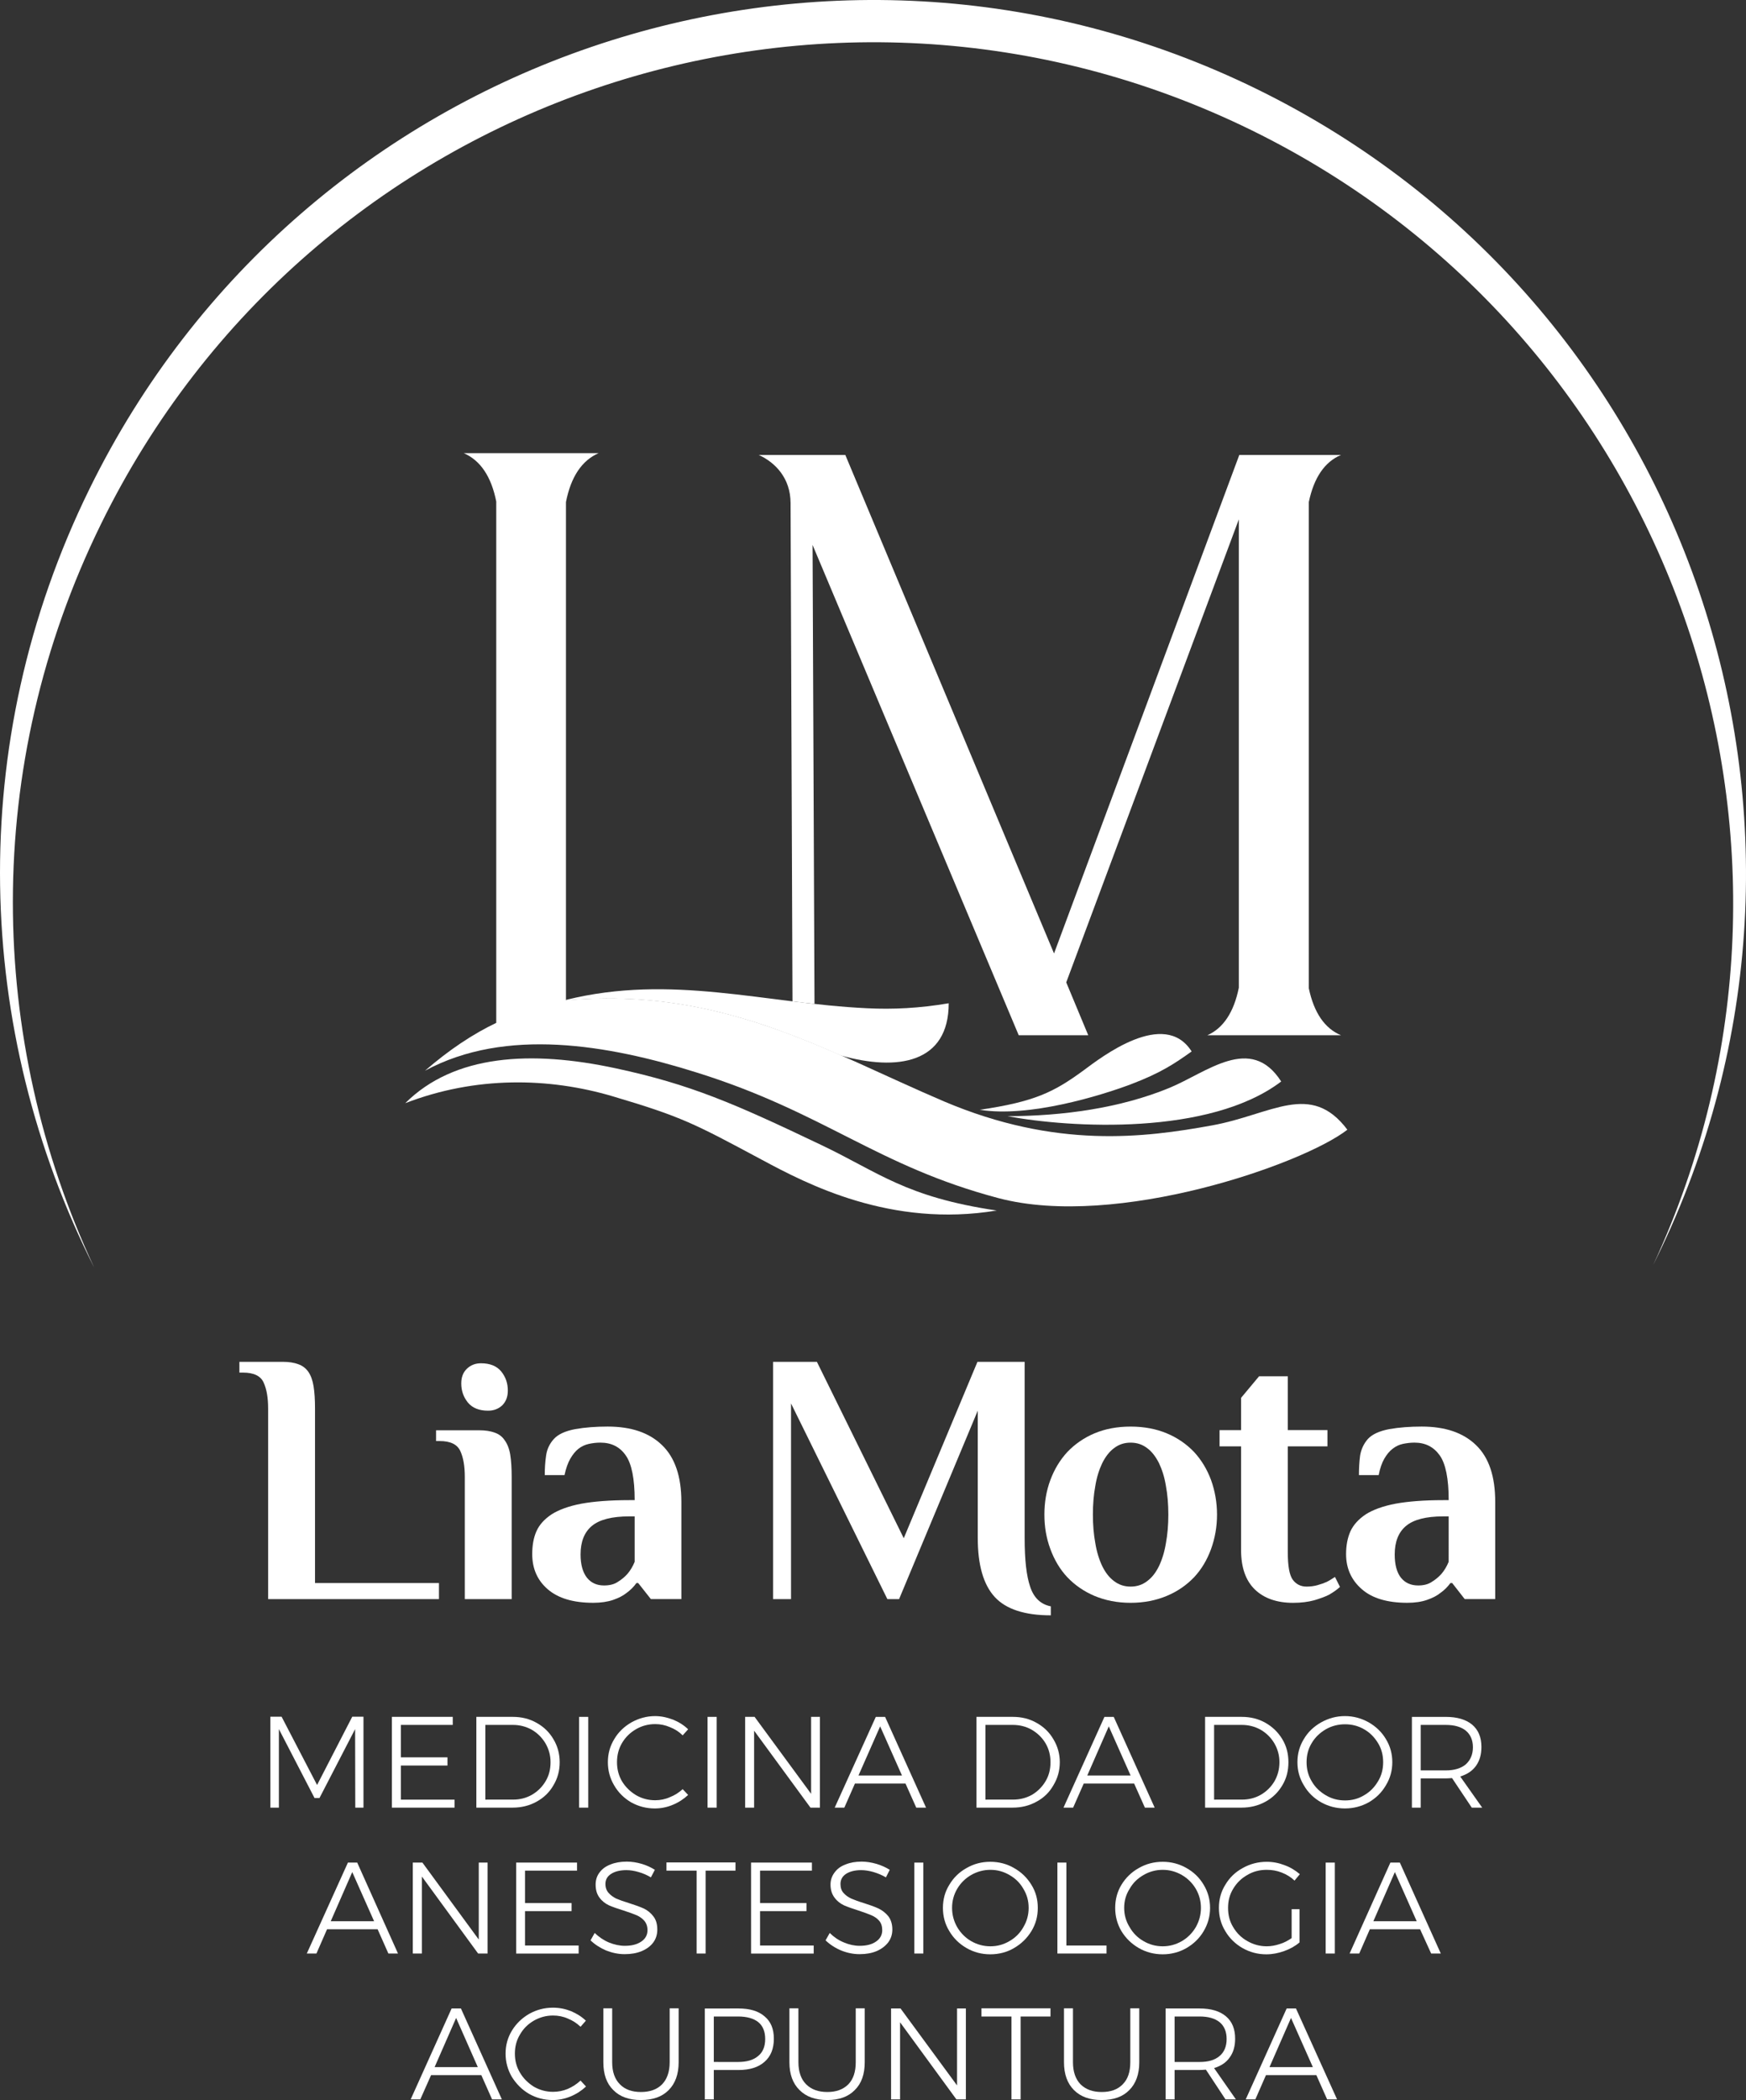 <svg xmlns:inkscape="http://www.inkscape.org/namespaces/inkscape" xmlns:sodipodi="http://sodipodi.sourceforge.net/DTD/sodipodi-0.dtd" xmlns="http://www.w3.org/2000/svg" xmlns:svg="http://www.w3.org/2000/svg" width="108.02mm" height="129.843mm" viewBox="0 0 108.02 129.843" id="svg1"><rect x="0" y="0" width="108.02" height="129.843" fill="#333333" stroke="none"/><defs id="defs1"></defs><g inkscape:label="Camada 1" inkscape:groupmode="layer" id="layer1" transform="translate(-47.548,-25.222)"><g id="g1" inkscape:export-filename="logo-liamota.svg" inkscape:export-xdpi="96" inkscape:export-ydpi="96" style="fill:#ffffff"><path style="fill:#ffffff;fill-opacity:1;fill-rule:evenodd;stroke:none;stroke-width:0.265" d="m 149.827,103.433 c 0.06,-0.139 0.139,-0.268 0.199,-0.407 C 163.177,76.247 152.122,43.895 125.353,30.754 98.583,17.622 66.232,28.668 53.091,55.437 45.323,71.24 45.998,88.991 53.379,103.602 46.783,89.497 46.406,72.661 53.806,57.602 66.748,31.23 98.623,20.344 125.005,33.287 c 26.014,12.774 36.97,43.973 24.822,70.146 z" id="path1"></path><path style="fill:#ffffff;fill-opacity:1;fill-rule:evenodd;stroke:none;stroke-width:0.265" d="M 96.577,87.133 96.458,56.331 c 0,-1.559 -0.963,-2.523 -1.967,-2.98 h 5.354 L 112.758,84.173 124.22,53.351 h 6.288 c -1.013,0.437 -1.669,1.401 -1.987,2.91 V 86.329 c 0.318,1.5 0.973,2.473 1.987,2.9 h -8.264 c 0.973,-0.427 1.639,-1.41 1.947,-2.94 V 57.334 l -10.678,28.627 1.361,3.268 h -4.301 l -12.754,-30.315 0.119,28.378 c -0.457,-0.05 -0.904,-0.099 -1.361,-0.159 z" id="path2"></path><path style="fill:#ffffff;fill-opacity:1;fill-rule:evenodd;stroke:none;stroke-width:0.265" d="m 72.619,93.431 c 3.02,-3.01 7.768,-3.288 13.032,-2.155 4.619,0.993 7.311,2.165 12.724,4.748 3.546,1.689 5.195,3.208 10.837,4.043 -6.546,1.083 -11.741,-1.639 -14.532,-3.139 -4.192,-2.245 -4.937,-2.652 -9.228,-3.924 -3.963,-1.172 -8.483,-1.252 -12.833,0.427 z" id="path3"></path><path style="fill:#ffffff;fill-opacity:1;fill-rule:evenodd;stroke:none;stroke-width:0.265" d="m 99.567,90.481 c 3.506,0.983 6.675,0.487 6.675,-3.228 -1.818,0.308 -3.447,0.387 -5.046,0.308 -6.347,-0.298 -12.098,-2.136 -18.634,-0.517 v 0.03 c 6.794,-0.596 11.989,1.202 17.005,3.407 z" id="path4"></path><path style="fill:#ffffff;fill-opacity:1;fill-rule:evenodd;stroke:none;stroke-width:0.265" d="m 109.887,94.235 c 3.417,-0.01 6.963,-0.497 10.002,-1.748 2.324,-0.954 5.036,-3.347 6.923,-0.397 -4.44,3.367 -13.042,2.871 -16.926,2.146 z" id="path5"></path><path style="fill:#ffffff;fill-opacity:1;fill-rule:evenodd;stroke:none;stroke-width:0.265" d="m 108.159,93.838 c 3.427,-0.497 4.619,-1.112 6.437,-2.444 1.073,-0.795 4.986,-3.834 6.675,-1.162 -1.033,0.735 -1.887,1.321 -3.775,2.036 -1.877,0.705 -6.317,2.066 -9.337,1.569 z" id="path6"></path><path style="fill:#ffffff;fill-opacity:1;fill-rule:evenodd;stroke:none;stroke-width:0.265" d="m 109.321,99.301 c -7.549,-1.997 -10.728,-5.284 -18.674,-7.768 -5.473,-1.718 -11.81,-2.811 -16.807,-0.109 1.48,-1.281 2.95,-2.265 4.41,-2.96 V 56.232 C 77.943,54.682 77.267,53.689 76.244,53.242 h 8.334 c -1.023,0.447 -1.708,1.45 -2.016,3.02 v 30.802 c 9.675,-0.844 16.091,3.149 23.392,6.258 6.933,2.94 12.376,2.245 16.588,1.48 3.675,-0.666 6.089,-2.751 8.364,0.268 -2.741,2.136 -14.284,6.158 -21.584,4.231 z" id="path7"></path><path style="fill:#ffffff;fill-opacity:1;fill-rule:evenodd;stroke:none;stroke-width:0.265" d="m 64.275,131.365 h 0.695 l 2.195,4.221 2.175,-4.221 h 0.695 v 5.622 h -0.507 l -0.01,-4.857 -2.205,4.261 H 67.007 l -2.205,-4.261 v 4.857 h -0.526 z" id="path8"></path><path style="fill:#ffffff;fill-opacity:1;fill-rule:evenodd;stroke:none;stroke-width:0.265" d="m 71.794,131.374 h 3.765 v 0.497 h -3.208 v 2.006 h 2.881 v 0.507 h -2.881 v 2.106 h 3.318 v 0.497 h -3.874 z" id="path9"></path><path style="fill:#ffffff;fill-opacity:1;fill-rule:evenodd;stroke:none;stroke-width:0.265" d="m 79.284,131.374 c 0.526,0 1.023,0.119 1.46,0.368 0.447,0.248 0.795,0.586 1.043,1.013 0.258,0.427 0.387,0.904 0.387,1.42 0,0.536 -0.129,1.003 -0.387,1.43 -0.248,0.437 -0.606,0.775 -1.043,1.013 -0.447,0.248 -0.944,0.368 -1.48,0.368 h -2.245 v -5.612 z m 0.01,5.115 c 0.427,0 0.815,-0.099 1.162,-0.298 0.358,-0.209 0.636,-0.487 0.844,-0.834 0.209,-0.348 0.308,-0.735 0.308,-1.182 0,-0.427 -0.109,-0.815 -0.318,-1.172 -0.209,-0.348 -0.487,-0.626 -0.844,-0.834 -0.358,-0.199 -0.745,-0.298 -1.172,-0.298 h -1.699 v 4.619 z" id="path10"></path><path style="fill:#ffffff;fill-opacity:1;fill-rule:evenodd;stroke:none;stroke-width:0.265" d="m 83.376,131.374 h 0.566 v 5.612 h -0.566 z" id="path11"></path><path style="fill:#ffffff;fill-opacity:1;fill-rule:evenodd;stroke:none;stroke-width:0.265" d="m 89.783,132.517 c -0.219,-0.219 -0.477,-0.387 -0.785,-0.507 -0.298,-0.129 -0.596,-0.189 -0.914,-0.189 -0.437,0 -0.834,0.109 -1.192,0.318 -0.358,0.209 -0.646,0.487 -0.864,0.854 -0.209,0.358 -0.308,0.755 -0.308,1.182 0,0.427 0.099,0.824 0.308,1.182 0.219,0.358 0.507,0.636 0.864,0.854 0.358,0.209 0.755,0.318 1.192,0.318 0.308,0 0.616,-0.06 0.904,-0.189 0.308,-0.119 0.566,-0.288 0.795,-0.497 l 0.338,0.358 c -0.278,0.258 -0.596,0.467 -0.963,0.616 -0.358,0.149 -0.725,0.219 -1.103,0.219 -0.526,0 -1.013,-0.129 -1.46,-0.377 -0.437,-0.258 -0.795,-0.606 -1.053,-1.053 -0.258,-0.437 -0.387,-0.914 -0.387,-1.43 0,-0.517 0.129,-0.993 0.397,-1.43 0.258,-0.437 0.616,-0.775 1.063,-1.033 0.447,-0.248 0.934,-0.387 1.46,-0.387 0.377,0 0.745,0.08 1.112,0.219 0.348,0.139 0.666,0.338 0.934,0.596 z" id="path12"></path><path style="fill:#ffffff;fill-opacity:1;fill-rule:evenodd;stroke:none;stroke-width:0.265" d="m 91.322,131.374 h 0.566 v 5.612 h -0.566 z" id="path13"></path><path style="fill:#ffffff;fill-opacity:1;fill-rule:evenodd;stroke:none;stroke-width:0.265" d="m 97.729,131.374 h 0.546 v 5.612 h -0.586 l -3.486,-4.758 v 4.758 h -0.556 v -5.612 h 0.586 l 3.496,4.758 z" id="path14"></path><path style="fill:#ffffff;fill-opacity:1;fill-rule:evenodd;stroke:none;stroke-width:0.265" d="m 104.235,136.987 -0.666,-1.49 h -3.129 l -0.656,1.49 h -0.596 l 2.543,-5.612 h 0.576 l 2.533,5.612 z m -3.576,-1.987 h 2.692 l -1.351,-3.039 z" id="path15"></path><path style="fill:#ffffff;fill-opacity:1;fill-rule:evenodd;stroke:none;stroke-width:0.265" d="m 110.215,131.374 c 0.536,0 1.023,0.119 1.46,0.368 0.447,0.248 0.795,0.586 1.043,1.013 0.258,0.427 0.397,0.904 0.397,1.42 0,0.536 -0.139,1.003 -0.397,1.43 -0.248,0.437 -0.596,0.775 -1.043,1.013 -0.447,0.248 -0.934,0.368 -1.48,0.368 h -2.235 v -5.612 z m 0.01,5.115 c 0.427,0 0.815,-0.099 1.172,-0.298 0.348,-0.209 0.626,-0.487 0.834,-0.834 0.209,-0.348 0.308,-0.735 0.308,-1.182 0,-0.427 -0.099,-0.815 -0.308,-1.172 -0.209,-0.348 -0.497,-0.626 -0.854,-0.834 -0.348,-0.199 -0.745,-0.298 -1.172,-0.298 h -1.689 v 4.619 z" id="path16"></path><path style="fill:#ffffff;fill-opacity:1;fill-rule:evenodd;stroke:none;stroke-width:0.265" d="m 118.38,136.987 -0.666,-1.49 h -3.119 l -0.656,1.49 h -0.596 l 2.533,-5.612 h 0.576 l 2.533,5.612 z m -3.566,-1.987 h 2.682 l -1.351,-3.039 z" id="path17"></path><path style="fill:#ffffff;fill-opacity:1;fill-rule:evenodd;stroke:none;stroke-width:0.265" d="m 124.379,131.374 c 0.526,0 1.023,0.119 1.46,0.368 0.437,0.248 0.785,0.586 1.043,1.013 0.258,0.427 0.377,0.904 0.377,1.42 0,0.536 -0.119,1.003 -0.377,1.43 -0.258,0.437 -0.606,0.775 -1.043,1.013 -0.447,0.248 -0.944,0.368 -1.48,0.368 h -2.255 v -5.612 z m 0.01,5.115 c 0.427,0 0.815,-0.099 1.162,-0.298 0.358,-0.209 0.636,-0.487 0.844,-0.834 0.199,-0.348 0.308,-0.735 0.308,-1.182 0,-0.427 -0.109,-0.815 -0.318,-1.172 -0.209,-0.348 -0.487,-0.626 -0.844,-0.834 -0.358,-0.199 -0.745,-0.298 -1.172,-0.298 h -1.708 v 4.619 z" id="path18"></path><path style="fill:#ffffff;fill-opacity:1;fill-rule:evenodd;stroke:none;stroke-width:0.265" d="m 130.756,131.325 c 0.536,0 1.023,0.139 1.47,0.387 0.447,0.258 0.805,0.596 1.063,1.033 0.268,0.437 0.397,0.914 0.397,1.43 0,0.517 -0.129,0.993 -0.397,1.43 -0.258,0.447 -0.616,0.795 -1.063,1.053 -0.447,0.248 -0.934,0.377 -1.47,0.377 -0.536,0 -1.023,-0.129 -1.47,-0.377 -0.457,-0.258 -0.815,-0.606 -1.073,-1.053 -0.268,-0.437 -0.397,-0.914 -0.397,-1.43 0,-0.517 0.129,-0.993 0.397,-1.43 0.258,-0.437 0.616,-0.775 1.073,-1.033 0.447,-0.248 0.934,-0.387 1.47,-0.387 z m 0.01,0.507 c -0.427,0 -0.824,0.099 -1.192,0.308 -0.358,0.209 -0.666,0.497 -0.874,0.854 -0.219,0.358 -0.318,0.755 -0.318,1.182 0,0.427 0.099,0.824 0.318,1.182 0.209,0.368 0.517,0.656 0.874,0.864 0.368,0.219 0.765,0.318 1.192,0.318 0.417,0 0.815,-0.099 1.172,-0.318 0.368,-0.209 0.646,-0.497 0.864,-0.864 0.219,-0.358 0.318,-0.755 0.318,-1.182 0,-0.427 -0.099,-0.824 -0.318,-1.182 -0.219,-0.358 -0.497,-0.646 -0.864,-0.854 -0.358,-0.209 -0.755,-0.308 -1.172,-0.308 z" id="path19"></path><path style="fill:#ffffff;fill-opacity:1;fill-rule:evenodd;stroke:none;stroke-width:0.265" d="m 138.603,136.987 -1.222,-1.828 c -0.169,0.01 -0.298,0.02 -0.387,0.02 h -1.55 v 1.808 h -0.546 v -5.612 h 2.096 c 0.695,0 1.242,0.159 1.629,0.477 0.387,0.328 0.576,0.785 0.576,1.381 0,0.467 -0.109,0.854 -0.338,1.172 -0.228,0.318 -0.556,0.526 -0.973,0.656 l 1.361,1.927 z m -1.609,-2.304 c 0.536,0 0.944,-0.129 1.232,-0.368 0.288,-0.258 0.447,-0.606 0.447,-1.063 0,-0.457 -0.159,-0.795 -0.447,-1.033 -0.288,-0.228 -0.695,-0.348 -1.232,-0.348 h -1.55 v 2.811 z" id="path20"></path><path style="fill:#ffffff;fill-opacity:1;fill-rule:evenodd;stroke:none;stroke-width:0.265" d="m 71.576,146.006 -0.666,-1.5 h -3.129 l -0.656,1.5 h -0.596 l 2.543,-5.622 h 0.576 l 2.523,5.622 z m -3.566,-1.997 h 2.682 l -1.351,-3.039 z" id="path21"></path><path style="fill:#ffffff;fill-opacity:1;fill-rule:evenodd;stroke:none;stroke-width:0.265" d="m 77.168,140.384 h 0.546 v 5.622 H 77.128 l -3.477,-4.758 v 4.758 H 73.086 v -5.622 h 0.596 l 3.486,4.758 z" id="path22"></path><path style="fill:#ffffff;fill-opacity:1;fill-rule:evenodd;stroke:none;stroke-width:0.265" d="m 79.482,140.384 h 3.765 v 0.497 h -3.218 v 2.006 h 2.881 v 0.497 h -2.881 v 2.126 h 3.318 v 0.497 h -3.864 z" id="path23"></path><path style="fill:#ffffff;fill-opacity:1;fill-rule:evenodd;stroke:none;stroke-width:0.265" d="m 87.816,141.297 c -0.228,-0.139 -0.477,-0.248 -0.755,-0.328 -0.268,-0.08 -0.526,-0.119 -0.765,-0.119 -0.387,0 -0.705,0.08 -0.934,0.228 -0.238,0.149 -0.358,0.358 -0.358,0.626 0,0.228 0.07,0.417 0.199,0.556 0.129,0.149 0.288,0.258 0.467,0.348 0.189,0.08 0.457,0.179 0.785,0.278 0.377,0.119 0.685,0.228 0.924,0.338 0.228,0.109 0.427,0.268 0.586,0.477 0.169,0.209 0.248,0.487 0.248,0.824 0,0.298 -0.079,0.566 -0.248,0.795 -0.169,0.228 -0.407,0.407 -0.715,0.536 -0.308,0.129 -0.656,0.189 -1.053,0.189 -0.397,0 -0.775,-0.08 -1.152,-0.228 -0.368,-0.159 -0.695,-0.368 -0.963,-0.626 l 0.258,-0.457 c 0.258,0.248 0.546,0.447 0.874,0.586 0.338,0.139 0.675,0.209 0.993,0.209 0.427,0 0.765,-0.089 1.023,-0.268 0.248,-0.169 0.377,-0.407 0.377,-0.695 0,-0.238 -0.07,-0.437 -0.199,-0.586 -0.129,-0.149 -0.288,-0.258 -0.467,-0.338 -0.189,-0.08 -0.457,-0.179 -0.795,-0.288 -0.387,-0.119 -0.695,-0.228 -0.924,-0.328 -0.228,-0.109 -0.427,-0.258 -0.586,-0.477 -0.159,-0.209 -0.238,-0.477 -0.238,-0.805 0,-0.288 0.079,-0.536 0.238,-0.745 0.159,-0.219 0.387,-0.387 0.675,-0.497 0.288,-0.119 0.636,-0.179 1.013,-0.179 0.308,0 0.616,0.05 0.924,0.139 0.308,0.089 0.576,0.219 0.815,0.368 z" id="path24"></path><path style="fill:#ffffff;fill-opacity:1;fill-rule:evenodd;stroke:none;stroke-width:0.265" d="m 88.78,140.374 h 4.271 v 0.507 h -1.848 v 5.125 h -0.556 v -5.125 h -1.867 z" id="path25"></path><path style="fill:#ffffff;fill-opacity:1;fill-rule:evenodd;stroke:none;stroke-width:0.265" d="m 94.014,140.384 h 3.765 v 0.497 h -3.208 v 2.006 h 2.871 v 0.497 h -2.871 v 2.126 h 3.318 v 0.497 h -3.874 z" id="path26"></path><path style="fill:#ffffff;fill-opacity:1;fill-rule:evenodd;stroke:none;stroke-width:0.265" d="m 102.358,141.297 c -0.238,-0.139 -0.497,-0.248 -0.765,-0.328 -0.278,-0.08 -0.526,-0.119 -0.775,-0.119 -0.377,0 -0.695,0.08 -0.924,0.228 -0.228,0.149 -0.348,0.358 -0.348,0.626 0,0.228 0.06,0.417 0.189,0.556 0.129,0.149 0.288,0.258 0.477,0.348 0.189,0.08 0.447,0.179 0.775,0.278 0.377,0.119 0.685,0.228 0.914,0.338 0.228,0.109 0.437,0.268 0.606,0.477 0.159,0.209 0.248,0.487 0.248,0.824 0,0.298 -0.089,0.566 -0.258,0.795 -0.179,0.228 -0.417,0.407 -0.715,0.536 -0.308,0.129 -0.656,0.189 -1.053,0.189 -0.397,0 -0.775,-0.08 -1.142,-0.228 -0.377,-0.159 -0.695,-0.368 -0.963,-0.626 l 0.258,-0.457 c 0.248,0.248 0.536,0.447 0.874,0.586 0.328,0.139 0.656,0.209 0.973,0.209 0.437,0 0.775,-0.089 1.023,-0.268 0.248,-0.169 0.377,-0.407 0.377,-0.695 0,-0.238 -0.06,-0.437 -0.189,-0.586 -0.129,-0.149 -0.288,-0.258 -0.477,-0.338 -0.189,-0.08 -0.447,-0.179 -0.785,-0.288 -0.377,-0.119 -0.685,-0.228 -0.914,-0.328 -0.228,-0.109 -0.427,-0.258 -0.586,-0.477 -0.159,-0.209 -0.248,-0.477 -0.248,-0.805 0,-0.288 0.089,-0.536 0.248,-0.745 0.159,-0.219 0.377,-0.387 0.675,-0.497 0.288,-0.119 0.616,-0.179 1.003,-0.179 0.298,0 0.606,0.05 0.914,0.139 0.308,0.089 0.586,0.219 0.824,0.368 z" id="path27"></path><path style="fill:#ffffff;fill-opacity:1;fill-rule:evenodd;stroke:none;stroke-width:0.265" d="m 104.116,140.384 h 0.556 v 5.622 h -0.556 z" id="path28"></path><path style="fill:#ffffff;fill-opacity:1;fill-rule:evenodd;stroke:none;stroke-width:0.265" d="m 108.814,140.334 c 0.536,0 1.033,0.129 1.47,0.387 0.447,0.248 0.805,0.596 1.073,1.033 0.268,0.427 0.397,0.904 0.397,1.43 0,0.526 -0.129,1.003 -0.397,1.44 -0.268,0.437 -0.626,0.785 -1.073,1.043 -0.437,0.258 -0.934,0.387 -1.47,0.387 -0.536,0 -1.023,-0.129 -1.47,-0.387 -0.447,-0.258 -0.805,-0.606 -1.063,-1.043 -0.268,-0.437 -0.397,-0.914 -0.397,-1.44 0,-0.526 0.129,-1.003 0.397,-1.43 0.258,-0.437 0.616,-0.785 1.063,-1.033 0.447,-0.258 0.934,-0.387 1.47,-0.387 z m 0.01,0.497 c -0.427,0 -0.824,0.109 -1.192,0.318 -0.358,0.209 -0.646,0.487 -0.864,0.854 -0.209,0.358 -0.318,0.745 -0.318,1.182 0,0.427 0.109,0.824 0.318,1.192 0.219,0.368 0.507,0.656 0.864,0.864 0.368,0.209 0.765,0.318 1.192,0.318 0.427,0 0.815,-0.109 1.172,-0.318 0.368,-0.209 0.656,-0.497 0.864,-0.864 0.219,-0.368 0.328,-0.765 0.328,-1.192 0,-0.437 -0.109,-0.824 -0.328,-1.182 -0.209,-0.368 -0.497,-0.646 -0.864,-0.854 -0.358,-0.209 -0.745,-0.318 -1.172,-0.318 z" id="path29"></path><path style="fill:#ffffff;fill-opacity:1;fill-rule:evenodd;stroke:none;stroke-width:0.265" d="m 112.966,140.384 h 0.556 v 5.125 h 2.483 v 0.497 h -3.039 z" id="path30"></path><path style="fill:#ffffff;fill-opacity:1;fill-rule:evenodd;stroke:none;stroke-width:0.265" d="m 119.482,140.334 c 0.526,0 1.023,0.129 1.47,0.387 0.447,0.248 0.805,0.596 1.063,1.033 0.258,0.427 0.397,0.904 0.397,1.43 0,0.526 -0.139,1.003 -0.397,1.44 -0.258,0.437 -0.616,0.785 -1.063,1.043 -0.447,0.258 -0.944,0.387 -1.47,0.387 -0.536,0 -1.033,-0.129 -1.48,-0.387 -0.447,-0.258 -0.805,-0.606 -1.073,-1.043 -0.258,-0.437 -0.387,-0.914 -0.387,-1.44 0,-0.526 0.129,-1.003 0.387,-1.43 0.268,-0.437 0.626,-0.785 1.073,-1.033 0.447,-0.258 0.944,-0.387 1.48,-0.387 z m 0,0.497 c -0.427,0 -0.824,0.109 -1.182,0.318 -0.368,0.209 -0.656,0.487 -0.864,0.854 -0.228,0.358 -0.338,0.745 -0.338,1.182 0,0.427 0.109,0.824 0.338,1.192 0.209,0.368 0.497,0.656 0.864,0.864 0.358,0.209 0.755,0.318 1.182,0.318 0.427,0 0.815,-0.109 1.182,-0.318 0.358,-0.209 0.646,-0.497 0.864,-0.864 0.209,-0.368 0.318,-0.765 0.318,-1.192 0,-0.437 -0.109,-0.824 -0.318,-1.182 -0.219,-0.368 -0.507,-0.646 -0.864,-0.854 -0.368,-0.209 -0.755,-0.318 -1.182,-0.318 z" id="path31"></path><path style="fill:#ffffff;fill-opacity:1;fill-rule:evenodd;stroke:none;stroke-width:0.265" d="m 127.458,143.264 h 0.487 v 2.056 c -0.268,0.228 -0.586,0.407 -0.954,0.536 -0.358,0.129 -0.725,0.199 -1.103,0.199 -0.526,0 -1.013,-0.129 -1.47,-0.387 -0.447,-0.258 -0.805,-0.606 -1.063,-1.043 -0.268,-0.437 -0.397,-0.914 -0.397,-1.44 0,-0.526 0.129,-1.003 0.397,-1.43 0.258,-0.437 0.616,-0.785 1.073,-1.033 0.457,-0.258 0.954,-0.387 1.49,-0.387 0.377,0 0.745,0.07 1.103,0.209 0.358,0.129 0.665,0.318 0.944,0.556 l -0.328,0.397 c -0.228,-0.219 -0.487,-0.377 -0.795,-0.497 -0.298,-0.119 -0.606,-0.169 -0.924,-0.169 -0.437,0 -0.834,0.099 -1.202,0.318 -0.368,0.209 -0.656,0.487 -0.874,0.854 -0.219,0.358 -0.318,0.745 -0.318,1.182 0,0.437 0.099,0.834 0.318,1.192 0.219,0.368 0.507,0.656 0.884,0.864 0.368,0.209 0.765,0.318 1.192,0.318 0.268,0 0.536,-0.05 0.805,-0.139 0.268,-0.08 0.507,-0.209 0.735,-0.368 z" id="path32"></path><path style="fill:#ffffff;fill-opacity:1;fill-rule:evenodd;stroke:none;stroke-width:0.265" d="m 129.564,140.384 h 0.566 v 5.622 h -0.566 z" id="path33"></path><path style="fill:#ffffff;fill-opacity:1;fill-rule:evenodd;stroke:none;stroke-width:0.265" d="m 136.09,146.006 -0.685,-1.5 h -3.109 l -0.656,1.5 h -0.596 l 2.523,-5.622 h 0.586 l 2.533,5.622 z m -3.576,-1.997 h 2.682 l -1.351,-3.039 z" id="path34"></path><path style="fill:#ffffff;fill-opacity:1;fill-rule:evenodd;stroke:none;stroke-width:0.265" d="m 77.992,155.025 -0.666,-1.5 h -3.109 l -0.666,1.5 h -0.596 l 2.533,-5.622 h 0.576 l 2.533,5.622 z m -3.556,-1.997 h 2.672 l -1.341,-3.039 z" id="path35"></path><path style="fill:#ffffff;fill-opacity:1;fill-rule:evenodd;stroke:none;stroke-width:0.265" d="m 83.465,150.535 c -0.228,-0.219 -0.487,-0.387 -0.785,-0.507 -0.288,-0.129 -0.596,-0.189 -0.914,-0.189 -0.437,0 -0.824,0.109 -1.192,0.318 -0.358,0.209 -0.646,0.487 -0.854,0.854 -0.219,0.358 -0.318,0.755 -0.318,1.182 0,0.427 0.099,0.824 0.318,1.182 0.209,0.358 0.497,0.636 0.854,0.864 0.368,0.209 0.755,0.318 1.192,0.318 0.308,0 0.616,-0.06 0.904,-0.179 0.298,-0.129 0.556,-0.298 0.795,-0.517 l 0.338,0.368 c -0.278,0.258 -0.596,0.467 -0.963,0.616 -0.358,0.149 -0.725,0.219 -1.093,0.219 -0.536,0 -1.023,-0.129 -1.46,-0.377 -0.447,-0.258 -0.795,-0.616 -1.073,-1.053 -0.258,-0.447 -0.387,-0.924 -0.387,-1.44 0,-0.517 0.129,-0.993 0.397,-1.43 0.268,-0.437 0.626,-0.775 1.073,-1.033 0.447,-0.248 0.934,-0.377 1.46,-0.377 0.387,0 0.745,0.07 1.103,0.209 0.358,0.149 0.666,0.338 0.934,0.596 z" id="path36"></path><path style="fill:#ffffff;fill-opacity:1;fill-rule:evenodd;stroke:none;stroke-width:0.265" d="m 85.422,152.73 c 0,0.586 0.159,1.043 0.477,1.361 0.308,0.318 0.745,0.477 1.301,0.477 0.556,0 1.003,-0.159 1.311,-0.477 0.308,-0.318 0.467,-0.775 0.467,-1.361 v -3.337 h 0.556 v 3.337 c 0,0.735 -0.209,1.311 -0.616,1.718 -0.407,0.417 -0.983,0.616 -1.718,0.616 -0.725,0 -1.301,-0.199 -1.708,-0.616 -0.417,-0.407 -0.616,-0.983 -0.616,-1.718 v -3.337 h 0.546 z" id="path37"></path><path style="fill:#ffffff;fill-opacity:1;fill-rule:evenodd;stroke:none;stroke-width:0.265" d="m 93.239,149.403 c 0.695,0 1.232,0.159 1.609,0.487 0.387,0.318 0.576,0.775 0.576,1.381 0,0.616 -0.189,1.093 -0.576,1.43 -0.377,0.338 -0.914,0.507 -1.609,0.507 h -1.53 v 1.818 h -0.556 v -5.622 z m -0.03,3.308 c 0.536,0 0.954,-0.119 1.242,-0.368 0.298,-0.238 0.437,-0.596 0.437,-1.053 0,-0.457 -0.139,-0.805 -0.427,-1.043 -0.288,-0.228 -0.705,-0.348 -1.252,-0.348 h -1.5 v 2.811 z" id="path38"></path><path style="fill:#ffffff;fill-opacity:1;fill-rule:evenodd;stroke:none;stroke-width:0.265" d="m 96.944,152.73 c 0,0.586 0.159,1.043 0.477,1.361 0.318,0.318 0.755,0.477 1.311,0.477 0.556,0 0.983,-0.159 1.301,-0.477 0.308,-0.318 0.457,-0.775 0.457,-1.361 v -3.337 h 0.556 v 3.337 c 0,0.735 -0.199,1.311 -0.616,1.718 -0.407,0.417 -0.973,0.616 -1.699,0.616 -0.735,0 -1.301,-0.199 -1.718,-0.616 -0.417,-0.407 -0.626,-0.983 -0.626,-1.718 v -3.337 h 0.556 z" id="path39"></path><path style="fill:#ffffff;fill-opacity:1;fill-rule:evenodd;stroke:none;stroke-width:0.265" d="m 106.758,149.403 h 0.546 v 5.622 h -0.586 l -3.486,-4.768 v 4.768 h -0.556 v -5.622 h 0.586 l 3.496,4.758 z" id="path40"></path><path style="fill:#ffffff;fill-opacity:1;fill-rule:evenodd;stroke:none;stroke-width:0.265" d="m 108.268,149.393 h 4.271 v 0.507 h -1.848 v 5.125 h -0.566 v -5.125 h -1.857 z" id="path41"></path><path style="fill:#ffffff;fill-opacity:1;fill-rule:evenodd;stroke:none;stroke-width:0.265" d="m 113.93,152.73 c 0,0.586 0.159,1.043 0.467,1.361 0.318,0.318 0.755,0.477 1.311,0.477 0.566,0 0.993,-0.159 1.301,-0.477 0.318,-0.318 0.467,-0.775 0.467,-1.361 v -3.337 h 0.556 v 3.337 c 0,0.735 -0.209,1.311 -0.616,1.718 -0.407,0.417 -0.973,0.616 -1.708,0.616 -0.735,0 -1.301,-0.199 -1.718,-0.616 -0.407,-0.407 -0.616,-0.983 -0.616,-1.718 v -3.337 h 0.556 z" id="path42"></path><path style="fill:#ffffff;fill-opacity:1;fill-rule:evenodd;stroke:none;stroke-width:0.265" d="m 123.366,155.025 -1.212,-1.838 c -0.169,0.01 -0.298,0.02 -0.387,0.02 h -1.55 v 1.818 h -0.556 v -5.622 h 2.106 c 0.695,0 1.242,0.159 1.629,0.487 0.377,0.318 0.566,0.775 0.566,1.381 0,0.467 -0.109,0.854 -0.338,1.162 -0.219,0.318 -0.546,0.526 -0.964,0.656 l 1.351,1.937 z m -1.599,-2.314 c 0.536,0 0.944,-0.119 1.232,-0.368 0.288,-0.238 0.437,-0.596 0.437,-1.053 0,-0.457 -0.149,-0.805 -0.437,-1.043 -0.288,-0.228 -0.695,-0.348 -1.232,-0.348 h -1.55 v 2.811 z" id="path43"></path><path style="fill:#ffffff;fill-opacity:1;fill-rule:evenodd;stroke:none;stroke-width:0.265" d="m 129.654,155.025 -0.666,-1.5 h -3.119 l -0.656,1.5 h -0.596 l 2.533,-5.622 h 0.576 l 2.543,5.622 z m -3.566,-1.997 h 2.682 l -1.351,-3.039 z" id="path44"></path><path style="fill:#ffffff;fill-opacity:1;fill-rule:evenodd;stroke:none;stroke-width:0.265" d="m 74.705,123.1 v 0.993 H 64.136 v -11.78 c 0,-0.666 -0.089,-1.202 -0.278,-1.609 -0.179,-0.407 -0.606,-0.616 -1.271,-0.616 h -0.228 v -0.666 h 2.672 c 0.397,0 0.715,0.05 0.973,0.149 0.258,0.089 0.467,0.248 0.626,0.477 0.149,0.219 0.258,0.517 0.318,0.884 0.06,0.368 0.089,0.834 0.089,1.381 v 10.787 z" id="path45"></path><path style="fill:#ffffff;fill-opacity:1;fill-rule:evenodd;stroke:none;stroke-width:0.265" d="m 78.966,111.201 c 0,0.387 -0.119,0.685 -0.348,0.914 -0.238,0.219 -0.526,0.328 -0.874,0.328 -0.556,0 -0.973,-0.169 -1.252,-0.507 -0.278,-0.348 -0.407,-0.735 -0.407,-1.182 0,-0.387 0.119,-0.685 0.348,-0.904 0.238,-0.228 0.526,-0.338 0.874,-0.338 0.556,0 0.973,0.169 1.252,0.507 0.278,0.348 0.407,0.735 0.407,1.182 z m -2.662,5.344 c 0,-0.666 -0.089,-1.202 -0.278,-1.609 -0.189,-0.407 -0.606,-0.616 -1.281,-0.616 h -0.219 v -0.666 h 2.662 c 0.387,0 0.715,0.05 0.973,0.149 0.258,0.089 0.467,0.248 0.616,0.477 0.159,0.219 0.278,0.517 0.338,0.884 0.06,0.368 0.089,0.834 0.089,1.381 v 7.549 h -2.9 z" id="path46"></path><path style="fill:#ffffff;fill-opacity:1;fill-rule:evenodd;stroke:none;stroke-width:0.265" d="m 86.813,118.978 h -0.338 c -1.063,0 -1.838,0.199 -2.304,0.586 -0.467,0.387 -0.705,0.973 -0.705,1.768 0,0.636 0.139,1.112 0.397,1.44 0.258,0.318 0.606,0.477 1.053,0.477 0.348,0 0.636,-0.07 0.864,-0.228 0.228,-0.139 0.427,-0.308 0.586,-0.487 0.179,-0.209 0.328,-0.457 0.447,-0.745 z m -1.669,-5.553 c 1.45,0 2.573,0.377 3.367,1.152 0.795,0.765 1.192,1.937 1.192,3.506 v 6.009 h -1.887 l -0.785,-0.993 h -0.109 c -0.159,0.228 -0.368,0.437 -0.616,0.616 -0.209,0.169 -0.487,0.308 -0.824,0.427 -0.348,0.119 -0.765,0.179 -1.232,0.179 -1.232,0 -2.165,-0.278 -2.811,-0.834 -0.646,-0.556 -0.963,-1.281 -0.963,-2.175 0,-0.536 0.079,-1.003 0.258,-1.41 0.179,-0.407 0.497,-0.755 0.944,-1.053 0.457,-0.288 1.063,-0.507 1.838,-0.656 0.765,-0.139 1.768,-0.219 2.96,-0.219 h 0.338 c 0,-1.331 -0.189,-2.255 -0.556,-2.771 -0.368,-0.526 -0.884,-0.785 -1.569,-0.785 -0.248,0 -0.487,0.03 -0.715,0.08 -0.228,0.05 -0.447,0.149 -0.636,0.298 -0.189,0.149 -0.358,0.358 -0.507,0.616 -0.149,0.258 -0.268,0.596 -0.358,1.013 h -1.222 c 0,-0.387 0.02,-0.785 0.079,-1.182 0.05,-0.397 0.209,-0.745 0.477,-1.043 0.268,-0.298 0.705,-0.497 1.321,-0.616 0.616,-0.109 1.281,-0.159 2.016,-0.159 z" id="path47"></path><path style="fill:#ffffff;fill-opacity:1;fill-rule:evenodd;stroke:none;stroke-width:0.265" d="m 110.94,120.309 c 0,1.351 0.109,2.354 0.348,3.039 0.228,0.675 0.656,1.073 1.271,1.192 v 0.556 c -1.609,0 -2.771,-0.377 -3.467,-1.132 -0.705,-0.765 -1.053,-1.987 -1.053,-3.655 v -7.867 l -4.867,11.651 h -0.725 l -5.96,-12.098 v 12.098 H 95.375 v -14.671 h 2.712 l 5.374,10.906 4.559,-10.906 h 2.92 z" id="path48"></path><path style="fill:#ffffff;fill-opacity:1;fill-rule:evenodd;stroke:none;stroke-width:0.265" d="m 119.83,118.869 c 0,-0.646 -0.05,-1.232 -0.149,-1.768 -0.089,-0.546 -0.238,-1.013 -0.427,-1.41 -0.199,-0.397 -0.437,-0.715 -0.735,-0.934 -0.298,-0.228 -0.636,-0.338 -1.023,-0.338 -0.387,0 -0.725,0.109 -1.023,0.338 -0.298,0.219 -0.536,0.536 -0.735,0.934 -0.189,0.397 -0.338,0.864 -0.427,1.41 -0.099,0.536 -0.149,1.122 -0.149,1.768 0,0.636 0.05,1.222 0.149,1.758 0.089,0.546 0.238,1.023 0.427,1.42 0.199,0.407 0.437,0.715 0.735,0.934 0.298,0.228 0.636,0.338 1.023,0.338 0.387,0 0.725,-0.109 1.023,-0.338 0.298,-0.219 0.536,-0.526 0.735,-0.934 0.189,-0.397 0.338,-0.874 0.427,-1.42 0.099,-0.536 0.149,-1.122 0.149,-1.758 z m -7.668,0 c 0,-0.755 0.119,-1.47 0.368,-2.136 0.248,-0.666 0.596,-1.242 1.053,-1.738 0.467,-0.487 1.023,-0.874 1.679,-1.152 0.666,-0.278 1.401,-0.417 2.235,-0.417 0.824,0 1.569,0.139 2.235,0.417 0.666,0.278 1.222,0.666 1.689,1.152 0.457,0.497 0.805,1.073 1.053,1.738 0.238,0.665 0.368,1.381 0.368,2.136 0,0.755 -0.129,1.46 -0.368,2.126 -0.248,0.675 -0.596,1.261 -1.053,1.748 -0.467,0.487 -1.023,0.874 -1.689,1.152 -0.665,0.278 -1.41,0.427 -2.235,0.427 -0.834,0 -1.569,-0.149 -2.235,-0.427 -0.656,-0.278 -1.212,-0.665 -1.679,-1.152 -0.457,-0.487 -0.805,-1.073 -1.053,-1.748 -0.248,-0.666 -0.368,-1.371 -0.368,-2.126 z" id="path49"></path><path style="fill:#ffffff;fill-opacity:1;fill-rule:evenodd;stroke:none;stroke-width:0.265" d="m 127.22,113.644 h 2.453 v 1.003 h -2.453 v 6.546 c 0,0.844 0.099,1.401 0.298,1.689 0.209,0.288 0.497,0.437 0.864,0.437 0.238,0 0.467,-0.03 0.675,-0.089 0.219,-0.06 0.407,-0.129 0.566,-0.199 0.179,-0.089 0.348,-0.199 0.517,-0.308 l 0.308,0.616 c -0.189,0.179 -0.427,0.338 -0.685,0.487 -0.238,0.119 -0.536,0.228 -0.904,0.338 -0.368,0.099 -0.795,0.159 -1.311,0.159 -1.003,0 -1.798,-0.278 -2.364,-0.824 -0.566,-0.546 -0.854,-1.361 -0.854,-2.434 v -6.417 h -1.331 v -1.003 h 1.331 v -1.997 l 1.112,-1.331 h 1.778 z" id="path50"></path><path style="fill:#ffffff;fill-opacity:1;fill-rule:evenodd;stroke:none;stroke-width:0.265" d="m 137.173,118.978 h -0.338 c -1.063,0 -1.828,0.199 -2.295,0.586 -0.467,0.387 -0.705,0.973 -0.705,1.768 0,0.636 0.129,1.112 0.387,1.44 0.258,0.318 0.616,0.477 1.063,0.477 0.338,0 0.626,-0.07 0.854,-0.228 0.228,-0.139 0.427,-0.308 0.586,-0.487 0.179,-0.209 0.328,-0.457 0.447,-0.745 z m -1.669,-5.553 c 1.45,0 2.573,0.377 3.367,1.152 0.795,0.765 1.182,1.937 1.182,3.506 v 6.009 h -1.887 l -0.775,-0.993 h -0.109 c -0.169,0.228 -0.368,0.437 -0.626,0.616 -0.209,0.169 -0.477,0.308 -0.824,0.427 -0.338,0.119 -0.745,0.179 -1.222,0.179 -1.222,0 -2.165,-0.278 -2.801,-0.834 -0.646,-0.556 -0.983,-1.281 -0.983,-2.175 0,-0.536 0.089,-1.003 0.268,-1.41 0.189,-0.407 0.507,-0.755 0.954,-1.053 0.457,-0.288 1.063,-0.507 1.838,-0.656 0.765,-0.139 1.748,-0.219 2.95,-0.219 h 0.338 c 0,-1.331 -0.189,-2.255 -0.556,-2.771 -0.377,-0.526 -0.894,-0.785 -1.559,-0.785 -0.248,0 -0.487,0.03 -0.725,0.08 -0.228,0.05 -0.437,0.149 -0.626,0.298 -0.199,0.149 -0.368,0.358 -0.517,0.616 -0.149,0.258 -0.268,0.596 -0.348,1.013 h -1.222 c 0,-0.387 0.02,-0.785 0.07,-1.182 0.06,-0.397 0.219,-0.745 0.477,-1.043 0.268,-0.298 0.715,-0.497 1.321,-0.616 0.616,-0.109 1.291,-0.159 2.016,-0.159 z" id="path51"></path></g></g></svg>
